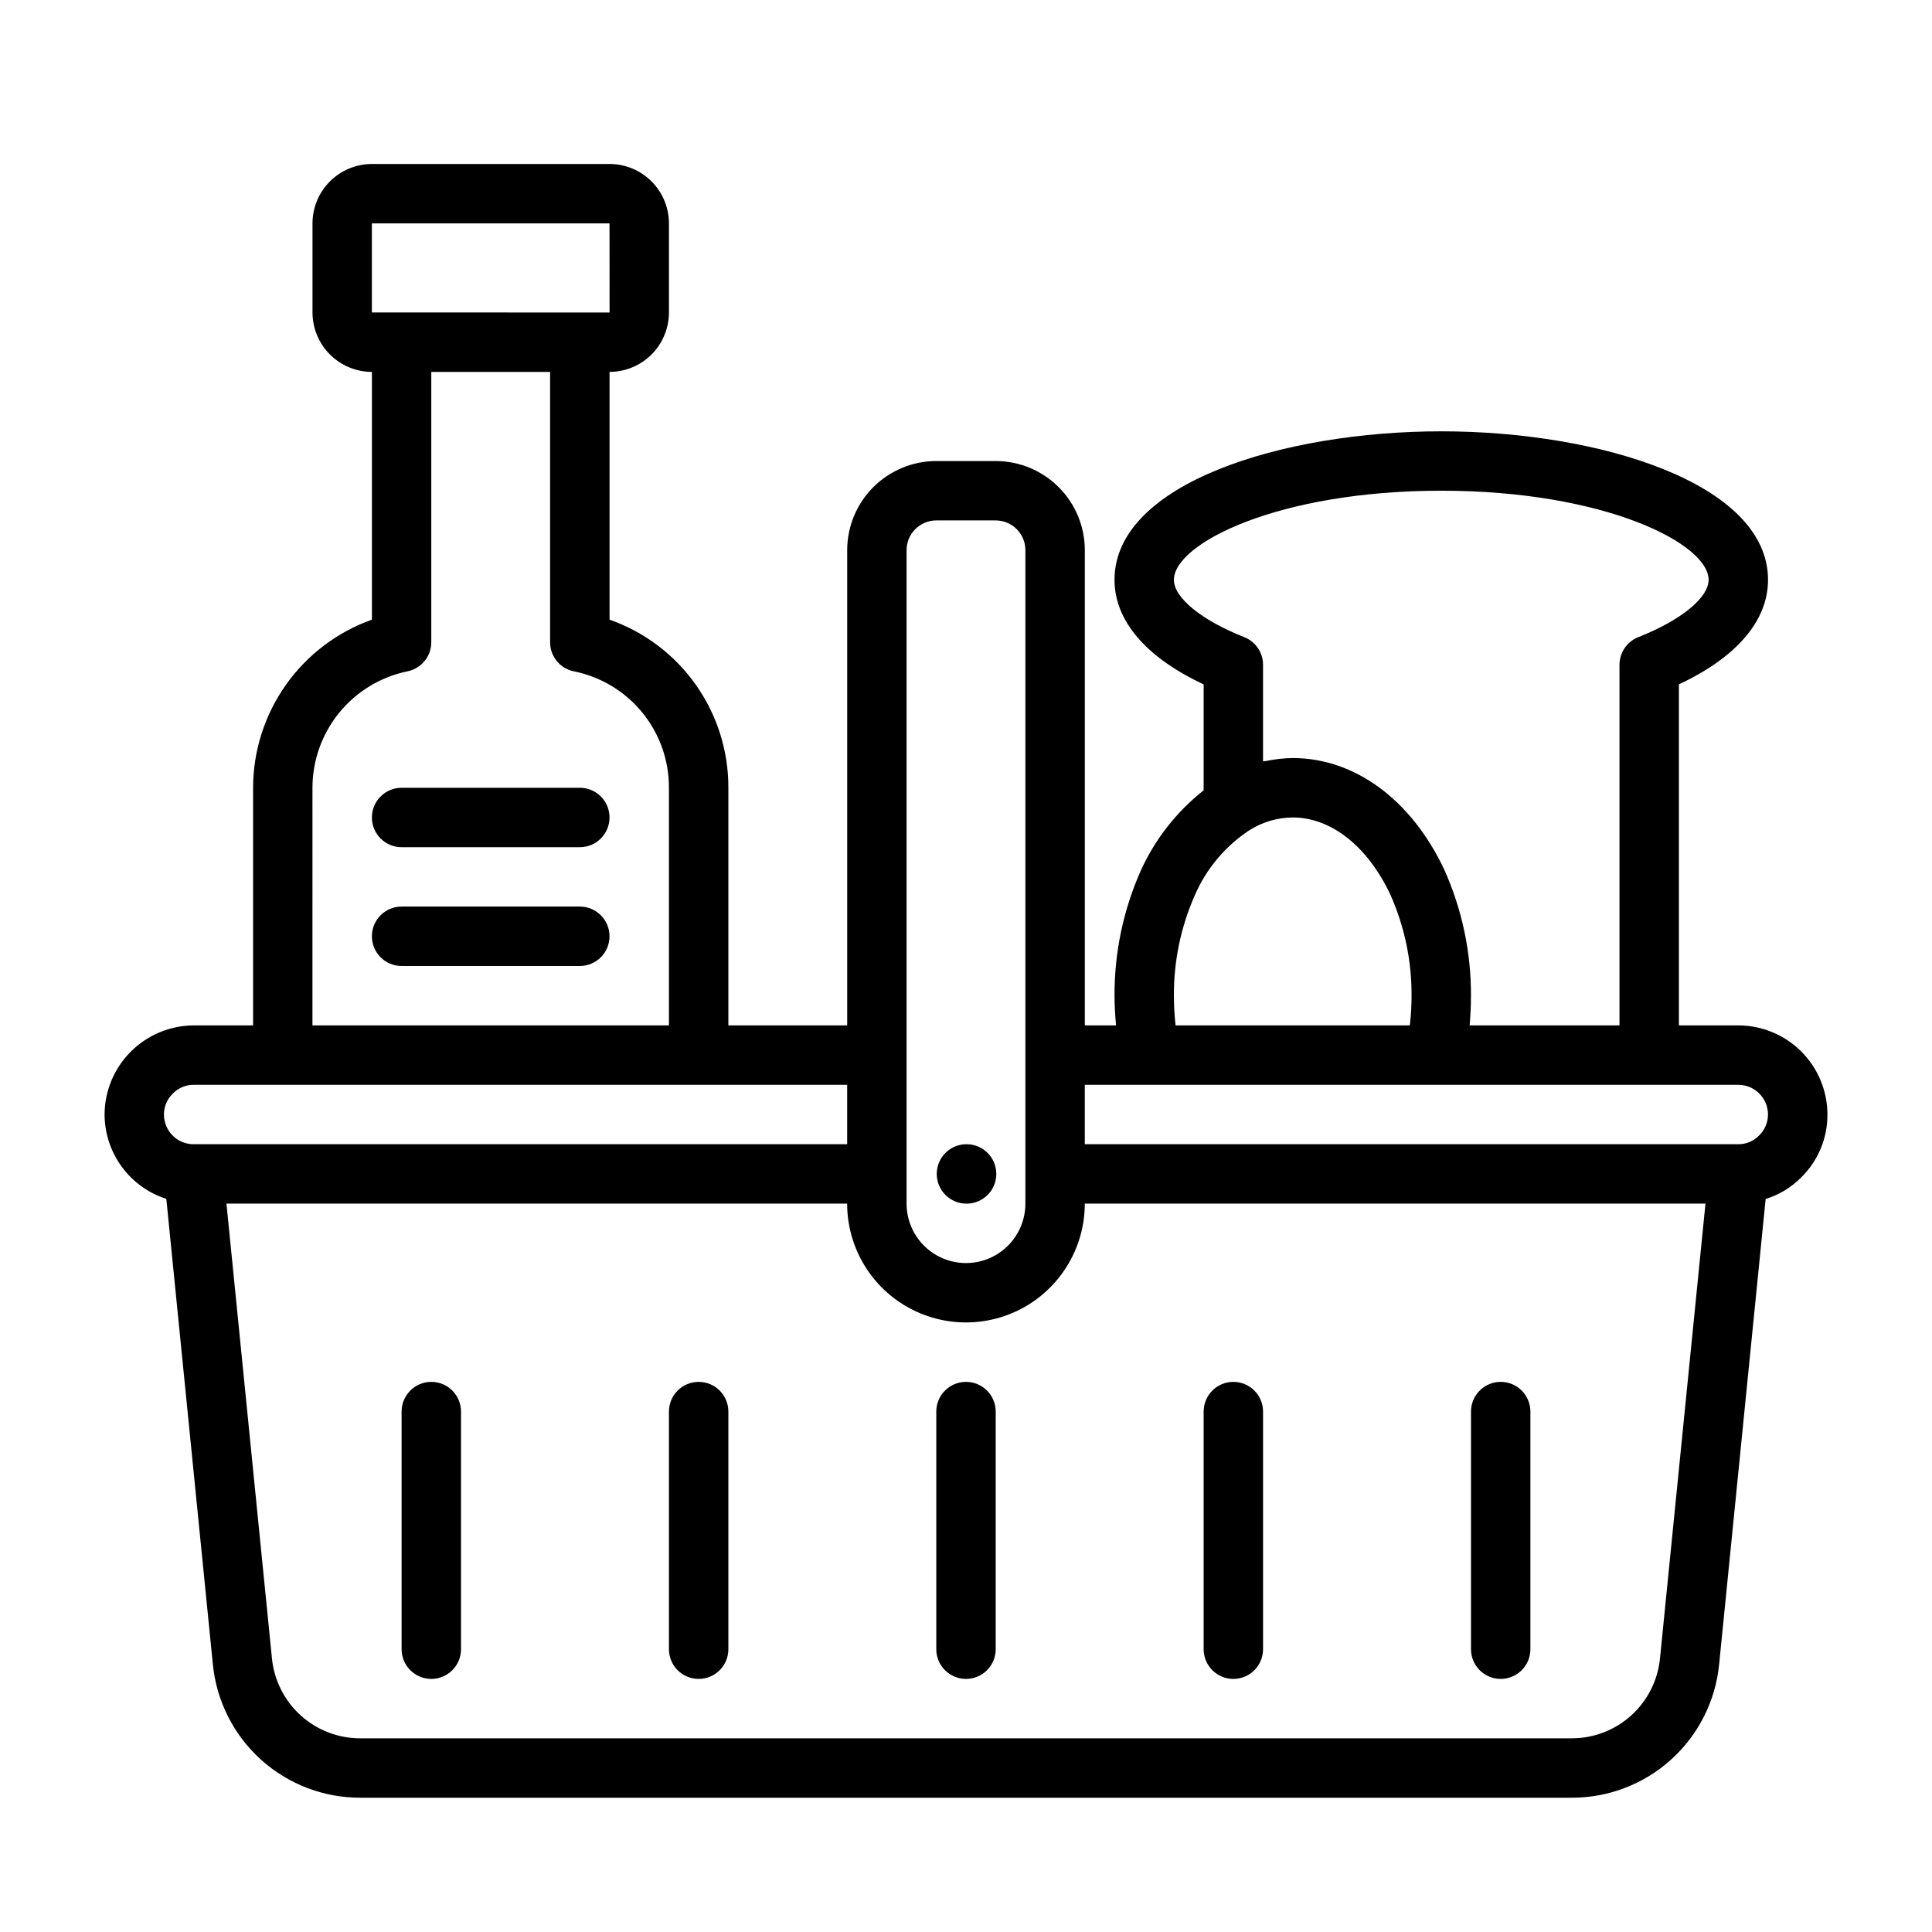 <?xml version="1.0" encoding="UTF-8"?>
<!-- Uploaded to: ICON Repo, www.svgrepo.com, Generator: ICON Repo Mixer Tools -->
<svg fill="#000000" width="800px" height="800px" version="1.1" viewBox="144 144 512 512" xmlns="http://www.w3.org/2000/svg">
 <g>
  <path d="m400.16 462.98c4.348 0 7.871-3.527 7.871-7.875 0-4.348-3.523-7.871-7.871-7.871h-0.078c-4.348 0.023-7.856 3.562-7.832 7.91 0.02 4.348 3.562 7.856 7.91 7.836z"/>
  <path d="m628.29 439.36c-0.008-6.262-2.5-12.266-6.926-16.691-4.43-4.43-10.43-6.918-16.691-6.926h-15.746v-90.383c15.285-7.152 23.617-16.867 23.617-27.695 0-25.566-44.609-39.359-86.594-39.359-41.98 0-86.594 13.793-86.594 39.359 0 10.832 8.332 20.547 23.617 27.699v28.094l0.004-0.004c-7.144 5.633-12.84 12.891-16.613 21.168-4.664 10.461-7.051 21.797-7.004 33.25 0 2.676 0.168 5.289 0.406 7.871h-8.277v-125.95c-0.008-6.262-2.5-12.262-6.926-16.691-4.43-4.426-10.43-6.918-16.691-6.922h-15.746c-6.262 0.004-12.262 2.496-16.691 6.922-4.426 4.43-6.918 10.43-6.922 16.691v125.95h-31.488v-62.977c0.027-9.777-2.988-19.32-8.629-27.301-5.644-7.984-13.633-14.012-22.859-17.246v-65.66c4.172-0.008 8.176-1.668 11.125-4.617 2.953-2.953 4.613-6.953 4.617-11.129v-23.613c-0.004-4.176-1.664-8.176-4.617-11.129-2.949-2.949-6.953-4.609-11.125-4.617h-62.977c-4.176 0.008-8.176 1.668-11.129 4.617-2.949 2.953-4.609 6.953-4.617 11.129v23.617-0.004c0.008 4.176 1.668 8.176 4.617 11.129 2.953 2.949 6.953 4.609 11.129 4.617v65.66c-9.199 3.273-17.164 9.312-22.801 17.285-5.637 7.977-8.672 17.496-8.688 27.262v62.977h-15.746c-6.254 0.031-12.242 2.527-16.664 6.949s-6.922 10.414-6.949 16.668c0.016 4.977 1.609 9.82 4.551 13.836 2.938 4.016 7.074 7 11.812 8.52l12.324 123.26c0.934 9.727 5.469 18.754 12.715 25.309 7.246 6.559 16.68 10.172 26.453 10.129h320.86c9.77 0.043 19.203-3.566 26.449-10.121 7.246-6.555 11.781-15.578 12.719-25.301l12.32-123.25h0.004c3.527-1.086 6.734-3.019 9.34-5.641 4.523-4.391 7.062-10.438 7.027-16.742zm-173.19-141.7c0-9.633 27.598-23.617 70.848-23.617s70.848 13.984 70.848 23.617c0 4.758-7.32 10.723-18.633 15.199v-0.004c-3.004 1.188-4.977 4.086-4.981 7.316v95.566h-39.715c0.23-2.574 0.352-5.203 0.352-7.871h0.004c0.043-11.484-2.356-22.848-7.043-33.332-8.703-18.559-23.723-29.645-40.191-29.645-2.363 0.031-4.715 0.293-7.027 0.781-0.277 0.055-0.566 0.031-0.844 0.094v-25.594c0-3.231-1.977-6.133-4.981-7.32-11.316-4.469-18.637-10.434-18.637-15.191zm0 110.21c-0.055-9.168 1.832-18.242 5.543-26.621 3.023-6.992 8.016-12.953 14.359-17.16 3.461-2.227 7.477-3.422 11.586-3.453 10.203 0 19.895 7.695 25.898 20.504 3.738 8.414 5.644 17.523 5.59 26.73 0 2.519-0.141 5.039-0.418 7.543-0.012 0.113-0.039 0.215-0.055 0.328h-62.062c-0.297-2.613-0.445-5.242-0.441-7.871zm-70.848-118.08c0.004-4.344 3.527-7.867 7.871-7.871h15.746c4.348 0.004 7.867 3.527 7.871 7.871v173.19c0 5.621-3 10.82-7.871 13.633s-10.875 2.812-15.746 0-7.871-8.012-7.871-13.633zm-141.7-86.59h62.977l0.016 23.617-62.992-0.004zm-15.746 149.57c0.008-7.254 2.516-14.281 7.098-19.902 4.586-5.621 10.969-9.492 18.074-10.957 3.672-0.742 6.312-3.965 6.316-7.711v-71.637h31.488v71.637c-0.004 3.742 2.629 6.969 6.297 7.711 7.125 1.43 13.535 5.285 18.129 10.914 4.598 5.629 7.094 12.68 7.062 19.945v62.977h-94.465zm-36.945 80.98c1.438-1.461 3.406-2.277 5.457-2.258h173.19v15.742h-173.19c-4.344-0.004-7.867-3.523-7.871-7.871-0.004-2.125 0.871-4.156 2.414-5.613zm394.06 149.69c-0.562 5.832-3.285 11.242-7.633 15.172s-10.008 6.09-15.867 6.062h-320.86c-5.863 0.027-11.523-2.137-15.871-6.066-4.348-3.934-7.066-9.348-7.629-15.184l-12.047-120.45h164.49c0 11.246 6 21.645 15.742 27.27 9.742 5.621 21.746 5.621 31.488 0 9.742-5.625 15.746-16.023 15.746-27.27h164.49zm26.199-138.47c-1.438 1.465-3.406 2.281-5.457 2.262h-173.18v-15.742h173.18c4.348 0 7.867 3.523 7.871 7.871 0.004 2.121-0.867 4.152-2.414 5.609z"/>
  <path d="m400 510.21c-4.348 0-7.875 3.523-7.875 7.871v62.977c0 4.348 3.527 7.871 7.875 7.871s7.871-3.523 7.871-7.871v-62.977c0-2.086-0.828-4.09-2.305-5.566-1.477-1.477-3.481-2.305-5.566-2.305z"/>
  <path d="m541.7 588.93c2.086 0 4.09-0.828 5.566-2.305 1.477-1.477 2.305-3.477 2.305-5.566v-62.977c0-4.348-3.523-7.871-7.871-7.871-4.348 0-7.871 3.523-7.871 7.871v62.977c0 2.09 0.828 4.09 2.305 5.566 1.477 1.477 3.477 2.305 5.566 2.305z"/>
  <path d="m258.3 510.21c-4.348 0-7.871 3.523-7.871 7.871v62.977c0 4.348 3.523 7.871 7.871 7.871 4.348 0 7.875-3.523 7.875-7.871v-62.977c0-2.086-0.832-4.09-2.309-5.566-1.477-1.477-3.477-2.305-5.566-2.305z"/>
  <path d="m470.85 588.93c2.086 0 4.09-0.828 5.566-2.305 1.477-1.477 2.305-3.477 2.305-5.566v-62.977c0-4.348-3.523-7.871-7.871-7.871s-7.871 3.523-7.871 7.871v62.977c0 2.09 0.828 4.09 2.305 5.566 1.477 1.477 3.477 2.305 5.566 2.305z"/>
  <path d="m329.15 510.21c-4.348 0-7.871 3.523-7.871 7.871v62.977c0 4.348 3.523 7.871 7.871 7.871 4.348 0 7.875-3.523 7.875-7.871v-62.977c0-2.086-0.832-4.09-2.309-5.566-1.473-1.477-3.477-2.305-5.566-2.305z"/>
  <path d="m297.66 384.25h-47.234c-4.348 0-7.871 3.523-7.871 7.871s3.523 7.875 7.871 7.875h47.234c4.348 0 7.871-3.527 7.871-7.875s-3.523-7.871-7.871-7.871z"/>
  <path d="m297.66 352.77h-47.234c-4.348 0-7.871 3.523-7.871 7.871 0 4.348 3.523 7.875 7.871 7.875h47.234c4.348 0 7.871-3.527 7.871-7.875 0-4.348-3.523-7.871-7.871-7.871z"/>
 </g>
</svg>